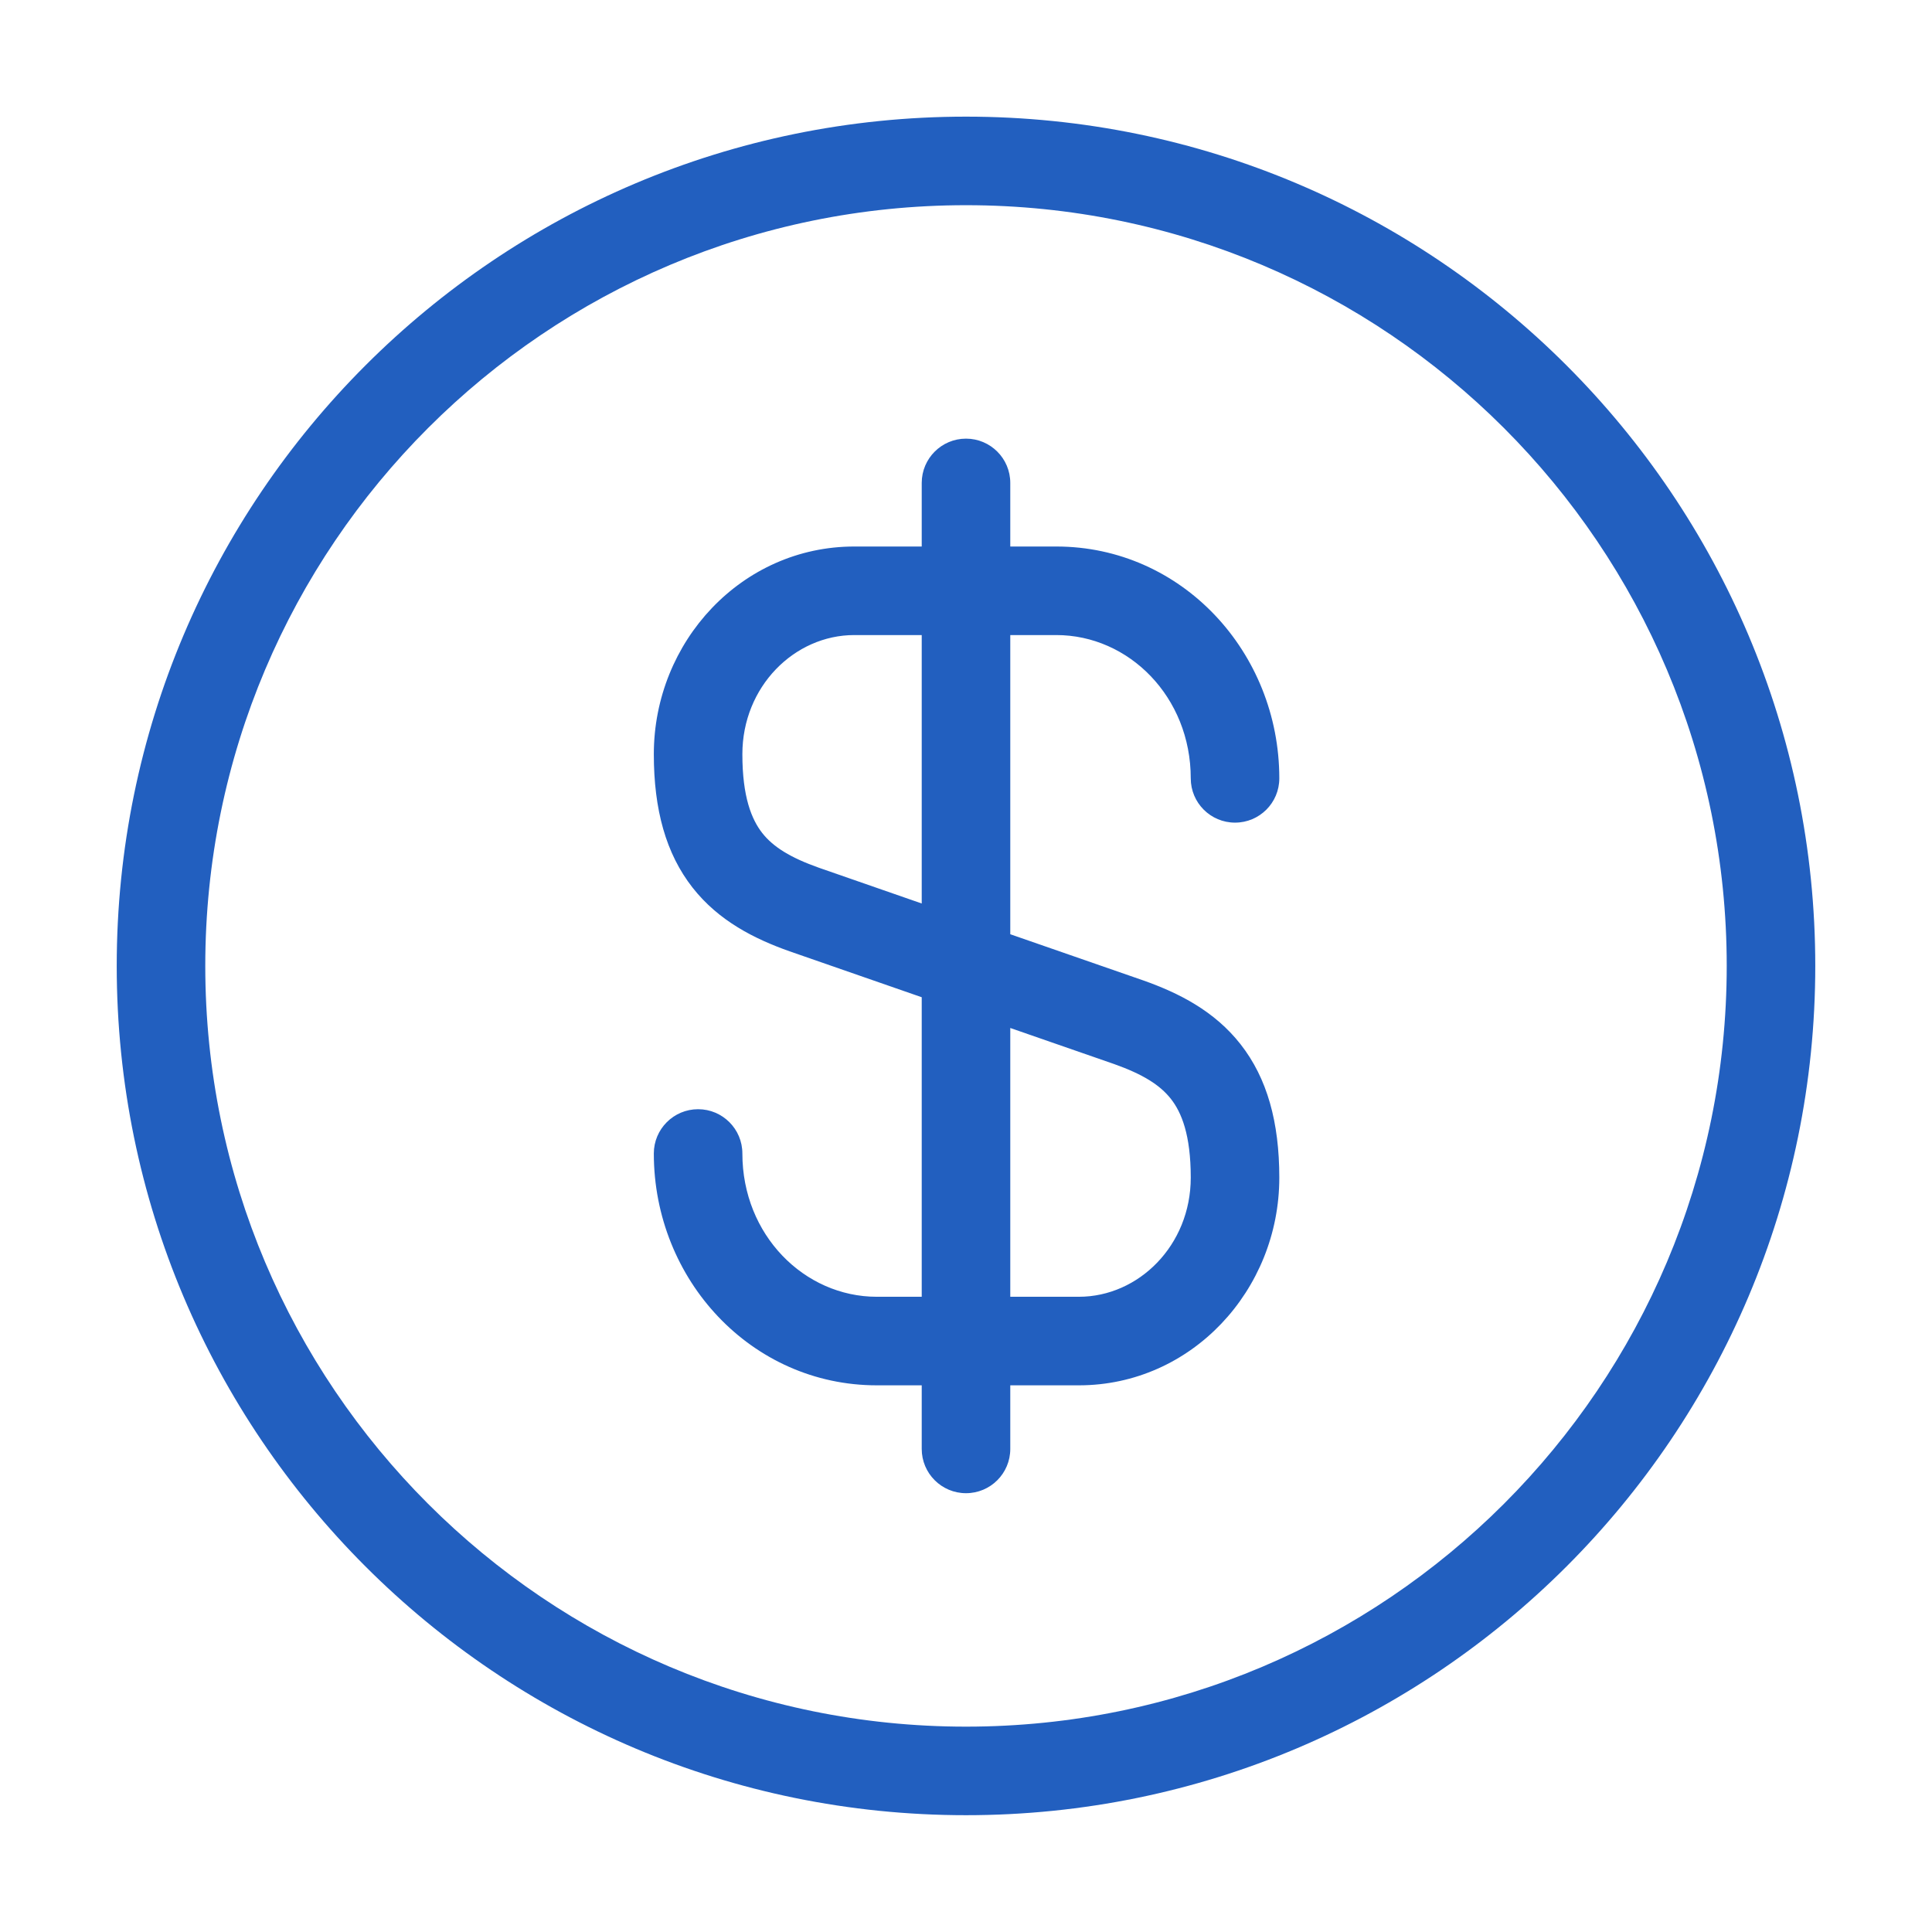 <svg width="48" height="48" viewBox="0 0 48 48" fill="none" xmlns="http://www.w3.org/2000/svg">
<path fill-rule="evenodd" clip-rule="evenodd" d="M24 5.098C13.562 5.098 5.1 13.56 5.1 23.998C5.1 34.437 13.562 42.898 24 42.898C34.439 42.898 42.9 34.437 42.9 23.998C42.9 13.56 34.439 5.098 24 5.098ZM2.9 23.998C2.9 12.345 12.347 2.898 24 2.898C35.654 2.898 45.1 12.345 45.1 23.998C45.1 35.652 35.654 45.098 24 45.098C12.347 45.098 2.9 35.652 2.9 23.998ZM24 10.898C24.608 10.898 25.1 11.391 25.1 11.998V13.578H26.244C29.361 13.578 31.784 16.202 31.784 19.338C31.784 19.946 31.292 20.438 30.684 20.438C30.077 20.438 29.584 19.946 29.584 19.338C29.584 17.315 28.047 15.778 26.244 15.778H25.1V23.211L28.412 24.361C29.281 24.669 30.171 25.114 30.822 25.945C31.483 26.788 31.784 27.881 31.784 29.258C31.784 32.058 29.598 34.418 26.804 34.418H25.1V35.998C25.1 36.606 24.608 37.098 24 37.098C23.393 37.098 22.9 36.606 22.9 35.998V34.418H21.784C18.667 34.418 16.244 31.795 16.244 28.658C16.244 28.051 16.737 27.558 17.344 27.558C17.952 27.558 18.444 28.051 18.444 28.658C18.444 30.682 19.982 32.218 21.784 32.218H22.9V24.776L19.617 23.635C18.747 23.327 17.857 22.882 17.206 22.052C16.545 21.208 16.244 20.116 16.244 18.738C16.244 15.938 18.43 13.578 21.224 13.578H22.9V11.998C22.9 11.391 23.393 10.898 24 10.898ZM22.9 15.778H21.224C19.738 15.778 18.444 17.058 18.444 18.738C18.444 19.801 18.674 20.358 18.937 20.695C19.211 21.044 19.64 21.309 20.349 21.56C20.35 21.561 20.351 21.561 20.352 21.561L22.9 22.447V15.778ZM25.1 25.54V32.218H26.804C28.29 32.218 29.584 30.938 29.584 29.258C29.584 28.195 29.355 27.638 29.091 27.302C28.817 26.953 28.389 26.688 27.68 26.436C27.679 26.436 27.678 26.435 27.677 26.435L25.1 25.54Z" fill="#225FBF"/>
</svg>
